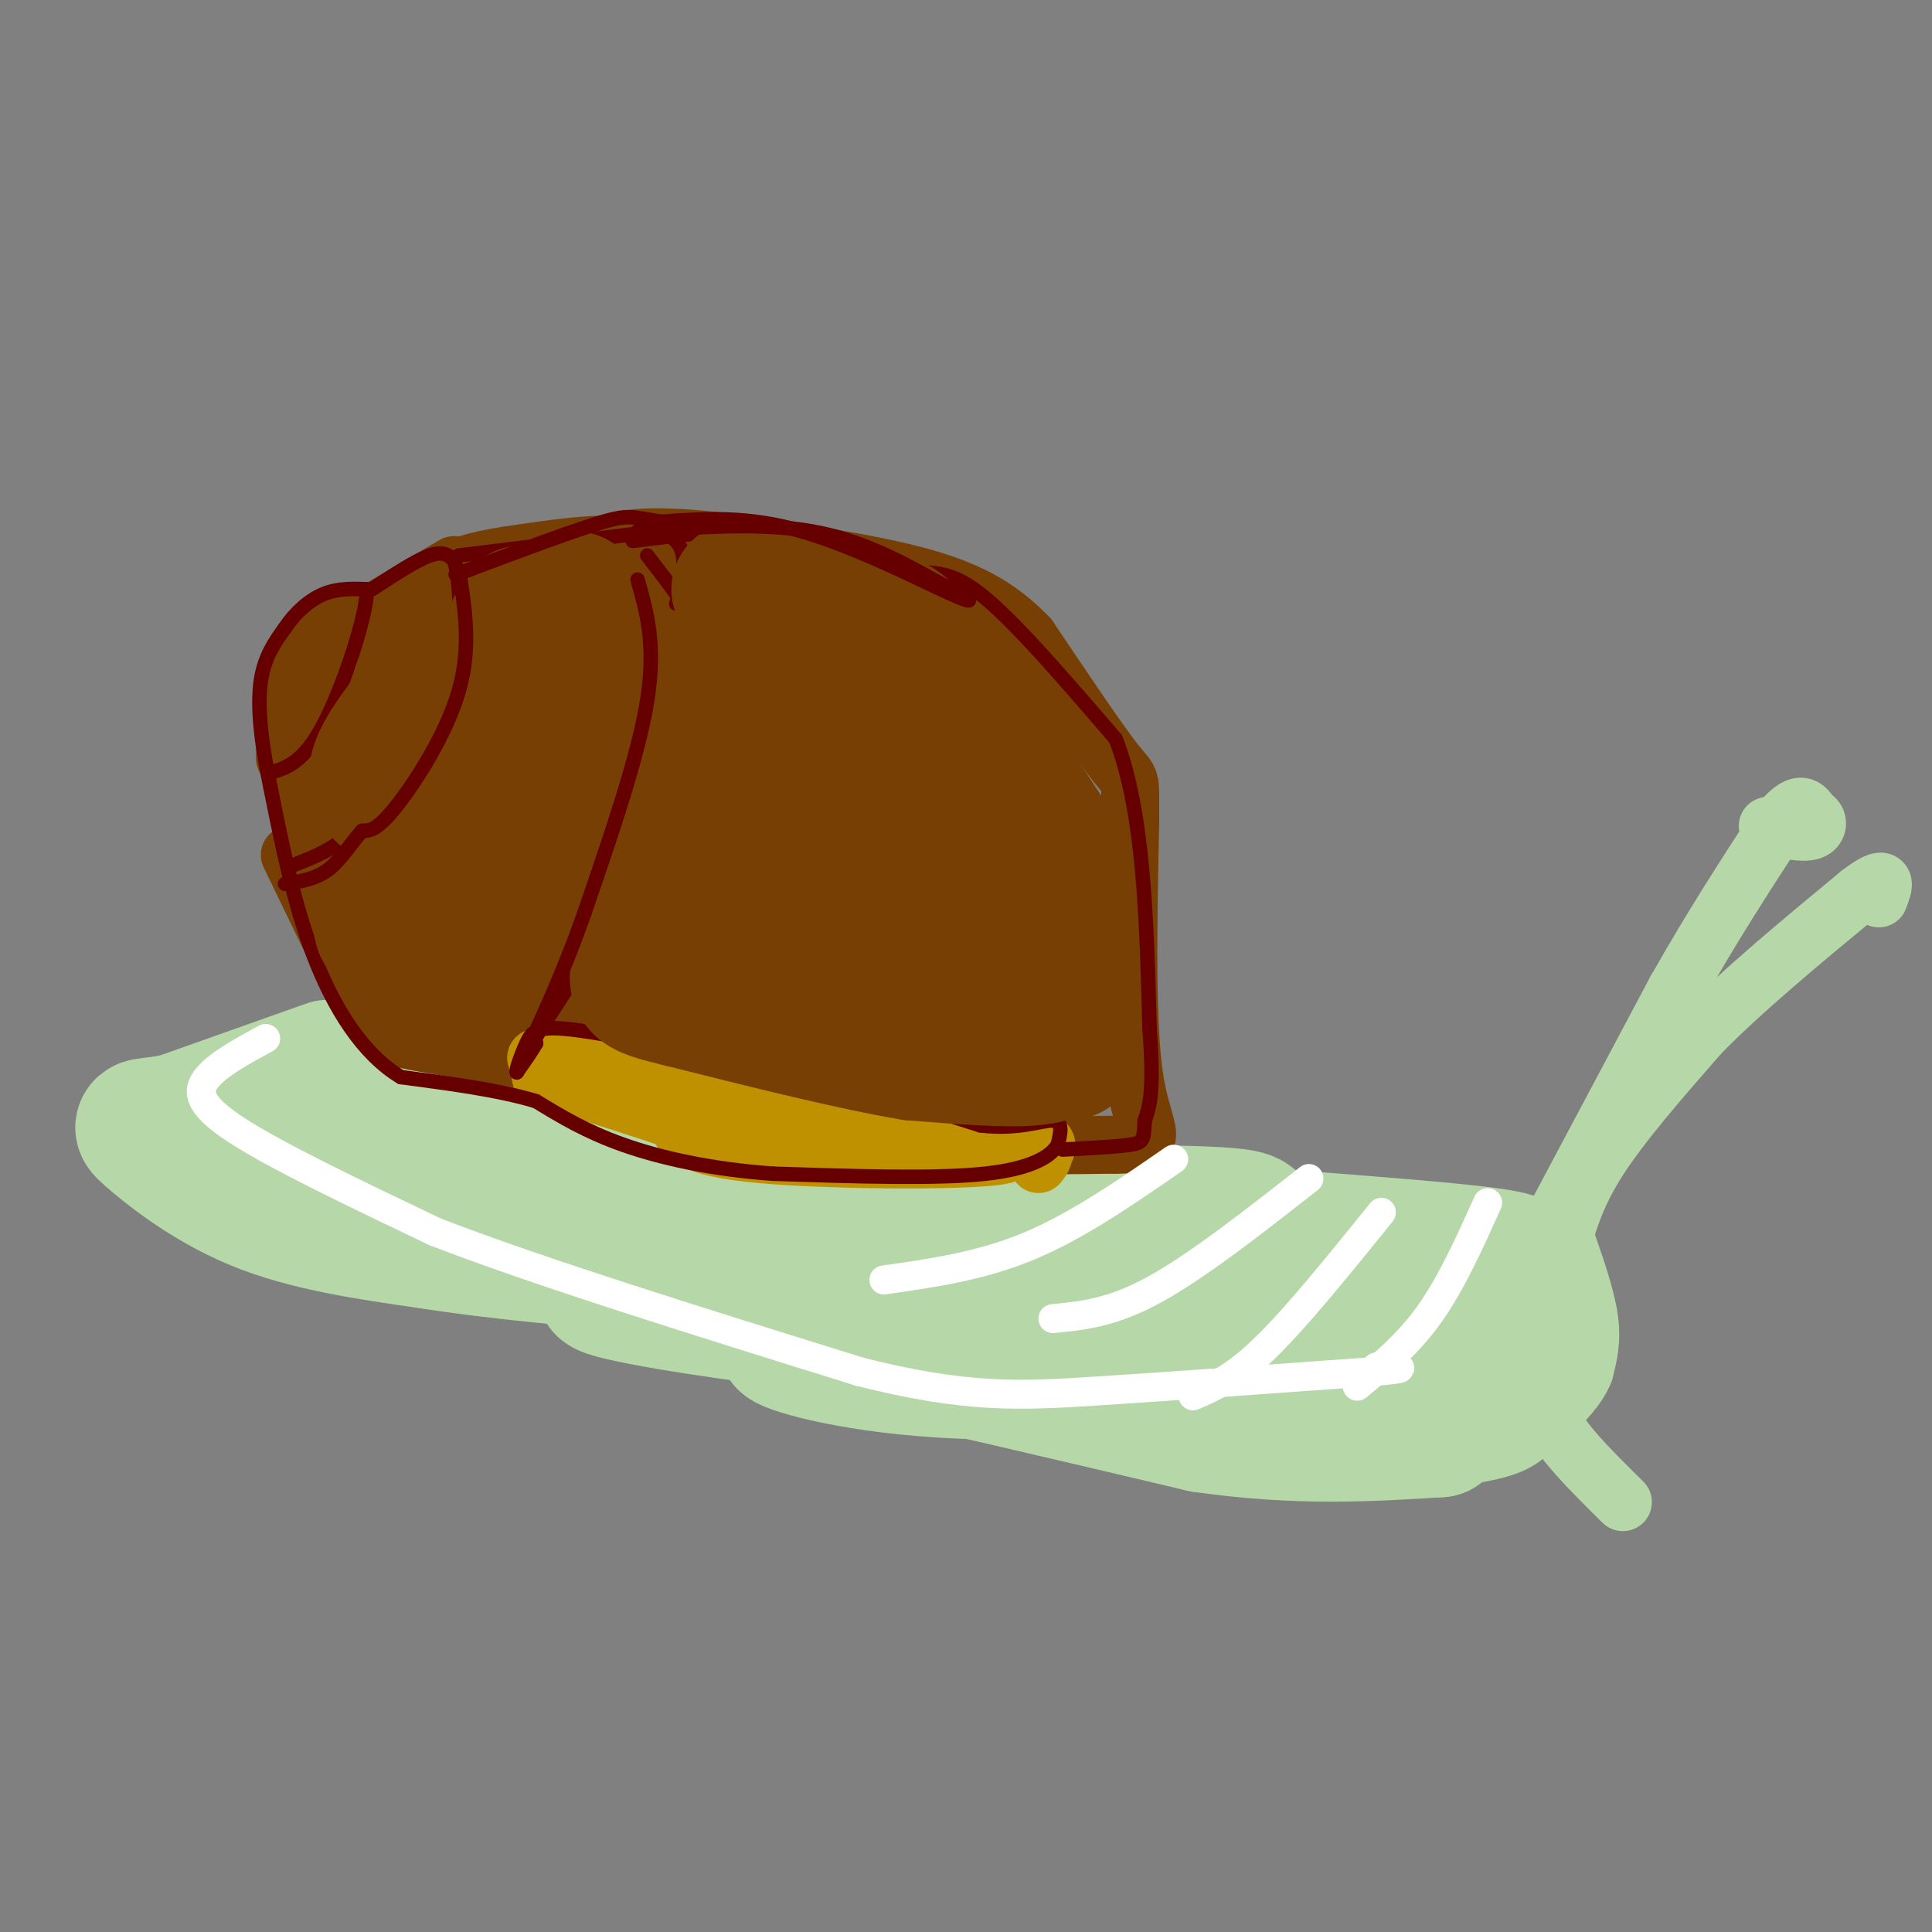 <svg viewBox='0 0 400 400' version='1.1' xmlns='http://www.w3.org/2000/svg' xmlns:xlink='http://www.w3.org/1999/xlink'><rect x="0" y="0" width="400" height="400" fill="#808080" stroke="none"/><g fill='none' stroke='#b6d7a8' stroke-width='28' stroke-linecap='round' stroke-linejoin='round'><path d='M68,221c0.000,0.000 -31.000,11.000 -31,11'/><path d='M37,232c-7.036,1.643 -9.125,0.250 -6,3c3.125,2.750 11.464,9.643 22,14c10.536,4.357 23.268,6.179 36,8'/><path d='M89,257c13.667,2.167 29.833,3.583 46,5'/><path d='M135,262c23.156,3.444 58.044,9.556 66,12c7.956,2.444 -11.022,1.222 -30,0'/><path d='M171,274c-15.679,-1.488 -39.875,-5.208 -45,-7c-5.125,-1.792 8.821,-1.655 20,0c11.179,1.655 19.589,4.827 28,8'/><path d='M174,275c7.689,2.533 12.911,4.867 24,6c11.089,1.133 28.044,1.067 45,1'/><path d='M243,282c16.667,1.000 35.833,3.000 55,5'/><path d='M298,287c12.244,1.711 15.356,3.489 11,5c-4.356,1.511 -16.178,2.756 -28,4'/><path d='M281,296c-10.533,0.444 -22.867,-0.444 -20,-2c2.867,-1.556 20.933,-3.778 39,-6'/><path d='M300,288c7.800,-0.267 7.800,2.067 9,0c1.200,-2.067 3.600,-8.533 6,-15'/><path d='M315,273c0.464,-4.167 -1.375,-7.083 -1,-9c0.375,-1.917 2.964,-2.833 -5,-4c-7.964,-1.167 -26.482,-2.583 -45,-4'/><path d='M264,256c-7.133,-1.467 -2.467,-3.133 -7,-4c-4.533,-0.867 -18.267,-0.933 -32,-1'/><path d='M225,251c-12.167,-0.667 -26.583,-1.833 -41,-3'/><path d='M184,248c-15.311,-2.556 -33.089,-7.444 -43,-11c-9.911,-3.556 -11.956,-5.778 -14,-8'/><path d='M127,229c0.500,0.833 8.750,6.917 17,13'/><path d='M144,242c3.226,2.536 2.792,2.375 0,3c-2.792,0.625 -7.940,2.036 -20,0c-12.060,-2.036 -31.030,-7.518 -50,-13'/><path d='M74,232c-12.262,-3.807 -17.915,-6.824 -15,-5c2.915,1.824 14.400,8.489 24,13c9.600,4.511 17.315,6.868 33,10c15.685,3.132 39.338,7.038 60,12c20.662,4.962 38.331,10.981 56,17'/><path d='M232,279c14.333,3.000 22.167,2.000 30,1'/><path d='M262,280c-6.131,1.429 -36.458,4.500 -59,4c-22.542,-0.500 -37.298,-4.571 -40,-6c-2.702,-1.429 6.649,-0.214 16,1'/><path d='M179,279c14.333,2.833 42.167,9.417 70,16'/><path d='M249,295c19.833,2.833 34.417,1.917 49,1'/><path d='M298,296c4.679,-2.798 -8.125,-10.292 -23,-16c-14.875,-5.708 -31.821,-9.631 -32,-11c-0.179,-1.369 16.411,-0.185 33,1'/><path d='M276,270c8.333,0.833 12.667,2.417 17,4'/></g>
<g fill='none' stroke='#b6d7a8' stroke-width='12' stroke-linecap='round' stroke-linejoin='round'><path d='M322,252c0.000,0.000 25.000,-47.000 25,-47'/><path d='M347,205c7.667,-13.500 14.333,-23.750 21,-34'/><path d='M368,171c4.667,-6.000 5.833,-4.000 7,-2'/><path d='M375,169c1.489,0.400 1.711,2.400 0,3c-1.711,0.600 -5.356,-0.200 -9,-1'/><path d='M323,259c1.583,-5.750 3.167,-11.500 8,-19c4.833,-7.500 12.917,-16.750 21,-26'/><path d='M352,214c9.000,-9.167 21.000,-19.083 33,-29'/><path d='M385,185c6.167,-4.667 5.083,-1.833 4,1'/><path d='M324,256c2.167,6.167 4.333,12.333 5,17c0.667,4.667 -0.167,7.833 -1,11'/><path d='M328,284c-1.333,3.333 -4.167,6.167 -7,9'/><path d='M321,293c1.333,4.500 8.167,11.250 15,18'/><path d='M108,219c0.000,0.000 48.000,9.000 48,9'/><path d='M156,228c8.333,1.500 5.167,0.750 2,0'/></g>
<g fill='none' stroke='#783f04' stroke-width='12' stroke-linecap='round' stroke-linejoin='round'><path d='M106,216c0.000,0.000 66.000,18.000 66,18'/><path d='M172,234c20.833,3.500 39.917,3.250 59,3'/><path d='M231,237c10.111,-0.022 5.889,-1.578 4,-13c-1.889,-11.422 -1.444,-32.711 -1,-54'/><path d='M234,170c-0.022,-9.911 0.422,-7.689 -3,-12c-3.422,-4.311 -10.711,-15.156 -18,-26'/><path d='M213,132c-6.311,-6.622 -13.089,-10.178 -24,-13c-10.911,-2.822 -25.956,-4.911 -41,-7'/><path d='M148,112c-10.822,-1.222 -17.378,-0.778 -19,0c-1.622,0.778 1.689,1.889 5,3'/><path d='M134,115c2.689,2.378 6.911,6.822 9,15c2.089,8.178 2.044,20.089 2,32'/><path d='M145,162c-4.000,12.333 -15.000,27.167 -26,42'/><path d='M119,204c-6.400,9.644 -9.400,12.756 -7,6c2.400,-6.756 10.200,-23.378 18,-40'/><path d='M130,170c4.800,-9.333 7.800,-12.667 9,-18c1.200,-5.333 0.600,-12.667 0,-20'/><path d='M139,132c-0.262,-5.369 -0.917,-8.792 -2,-12c-1.083,-3.208 -2.595,-6.202 -8,-7c-5.405,-0.798 -14.702,0.601 -24,2'/><path d='M105,115c-6.578,0.978 -11.022,2.422 -13,4c-1.978,1.578 -1.489,3.289 -1,5'/><path d='M91,124c0.689,3.356 2.911,9.244 0,18c-2.911,8.756 -10.956,20.378 -19,32'/><path d='M72,174c-4.644,5.778 -6.756,4.222 -8,1c-1.244,-3.222 -1.622,-8.111 -2,-13'/><path d='M62,162c-0.533,-3.178 -0.867,-4.622 1,-8c1.867,-3.378 5.933,-8.689 10,-14'/><path d='M73,140c2.000,-3.833 2.000,-6.417 2,-9'/><path d='M75,131c-0.400,-2.244 -2.400,-3.356 -5,-2c-2.600,1.356 -5.800,5.178 -9,9'/><path d='M61,138c-1.833,4.667 -1.917,11.833 -2,19'/><path d='M77,127c0.000,0.000 17.000,-10.000 17,-10'/><path d='M60,177c0.000,0.000 15.000,31.000 15,31'/><path d='M75,208c4.156,6.422 7.044,6.978 13,8c5.956,1.022 14.978,2.511 24,4'/><path d='M112,220c5.500,0.833 7.250,0.917 9,1'/><path d='M121,221c3.000,0.833 6.000,2.417 9,4'/></g>
<g fill='none' stroke='#bf9000' stroke-width='12' stroke-linecap='round' stroke-linejoin='round'><path d='M111,219c6.000,-0.583 12.000,-1.167 21,1c9.000,2.167 21.000,7.083 33,12'/><path d='M165,232c12.667,3.167 27.833,5.083 43,7'/><path d='M208,239c-3.622,1.400 -34.178,1.400 -50,0c-15.822,-1.400 -16.911,-4.200 -18,-7'/><path d='M140,232c-7.667,-2.667 -17.833,-5.833 -28,-9'/><path d='M112,223c-0.533,-1.622 12.133,-1.178 28,1c15.867,2.178 34.933,6.089 54,10'/><path d='M194,234c13.022,1.867 18.578,1.533 21,2c2.422,0.467 1.711,1.733 1,3'/><path d='M216,239c0.000,0.833 -0.500,1.417 -1,2'/></g>
<g fill='none' stroke='#783f04' stroke-width='3' stroke-linecap='round' stroke-linejoin='round'><path d='M134,113c2.500,5.083 5.000,10.167 6,16c1.000,5.833 0.500,12.417 0,19'/><path d='M140,148c-0.500,5.000 -1.750,8.000 -3,11'/></g>
<g fill='none' stroke='#660000' stroke-width='3' stroke-linecap='round' stroke-linejoin='round'><path d='M134,115c4.500,5.833 9.000,11.667 11,16c2.000,4.333 1.500,7.167 1,10'/><path d='M146,141c-0.556,6.933 -2.444,19.267 -5,27c-2.556,7.733 -5.778,10.867 -9,14'/><path d='M132,182c-4.833,7.500 -12.417,19.250 -20,31'/><path d='M112,213c-3.500,5.667 -2.250,4.333 -1,3'/><path d='M111,216c-0.833,1.500 -2.417,3.750 -4,6'/><path d='M107,222c-0.310,-0.190 0.917,-3.667 2,-6c1.083,-2.333 2.024,-3.524 8,-3c5.976,0.524 16.988,2.762 28,5'/><path d='M145,218c9.333,1.833 18.667,3.917 28,6'/><path d='M173,224c9.667,2.500 19.833,5.750 30,9'/><path d='M203,233c7.956,0.956 12.844,-1.156 15,-1c2.156,0.156 1.578,2.578 1,5'/><path d='M219,237c-1.222,2.111 -4.778,4.889 -15,6c-10.222,1.111 -27.111,0.556 -44,0'/><path d='M160,243c-12.933,-0.933 -23.267,-3.267 -31,-6c-7.733,-2.733 -12.867,-5.867 -18,-9'/><path d='M111,228c-7.667,-2.333 -17.833,-3.667 -28,-5'/><path d='M83,223c-7.956,-4.778 -13.844,-14.222 -18,-25c-4.156,-10.778 -6.578,-22.889 -9,-35'/><path d='M56,163c-2.067,-9.844 -2.733,-16.956 -2,-22c0.733,-5.044 2.867,-8.022 5,-11'/><path d='M59,130c2.156,-3.222 5.044,-5.778 8,-7c2.956,-1.222 5.978,-1.111 9,-1'/><path d='M76,122c-0.111,5.622 -4.889,20.178 -9,28c-4.111,7.822 -7.556,8.911 -11,10'/><path d='M77,122c4.583,-3.000 9.167,-6.000 12,-7c2.833,-1.000 3.917,0.000 5,1'/><path d='M94,116c1.143,3.464 1.500,11.625 1,18c-0.500,6.375 -1.857,10.964 -4,15c-2.143,4.036 -5.071,7.518 -8,11'/><path d='M83,160c-3.167,4.000 -7.083,8.500 -11,13'/><path d='M72,173c-3.667,3.167 -7.333,4.583 -11,6'/><path d='M95,115c0.000,0.000 41.000,-5.000 41,-5'/><path d='M136,110c7.500,1.667 5.750,8.333 4,15'/><path d='M131,112c11.833,-1.500 23.667,-3.000 33,-2c9.333,1.000 16.167,4.500 23,8'/><path d='M187,118c5.889,1.022 9.111,-0.422 16,5c6.889,5.422 17.444,17.711 28,30'/><path d='M231,153c5.833,15.000 6.417,37.500 7,60'/><path d='M238,213c1.000,13.167 0.000,16.083 -1,19'/><path d='M237,232c-0.200,4.022 -0.200,4.578 -3,5c-2.800,0.422 -8.400,0.711 -14,1'/></g>
<g fill='none' stroke='#783f04' stroke-width='28' stroke-linecap='round' stroke-linejoin='round'><path d='M153,122c0.000,0.000 17.000,3.000 17,3'/><path d='M170,125c5.578,0.911 11.022,1.689 15,4c3.978,2.311 6.489,6.156 9,10'/><path d='M194,139c5.167,7.167 13.583,20.083 22,33'/><path d='M216,172c4.500,12.333 4.750,26.667 5,41'/><path d='M221,213c0.893,7.119 0.625,4.417 0,4c-0.625,-0.417 -1.607,1.452 -7,2c-5.393,0.548 -15.196,-0.226 -25,-1'/><path d='M189,218c-12.167,-2.000 -30.083,-6.500 -48,-11'/><path d='M141,207c-9.911,-2.378 -10.689,-2.822 -7,-10c3.689,-7.178 11.844,-21.089 20,-35'/><path d='M154,162c2.274,-11.048 -2.042,-21.167 1,-19c3.042,2.167 13.440,16.619 21,25c7.560,8.381 12.280,10.690 17,13'/><path d='M193,181c3.051,2.451 2.179,2.080 1,3c-1.179,0.920 -2.663,3.132 -12,5c-9.337,1.868 -26.525,3.391 -31,3c-4.475,-0.391 3.762,-2.695 12,-5'/><path d='M163,187c3.434,-1.644 6.020,-3.253 8,-3c1.980,0.253 3.356,2.367 2,-8c-1.356,-10.367 -5.442,-33.214 -3,-38c2.442,-4.786 11.412,8.490 17,19c5.588,10.510 7.794,18.255 10,26'/><path d='M197,183c1.667,6.500 0.833,9.750 0,13'/><path d='M197,196c-0.500,2.167 -1.750,1.083 -3,0'/><path d='M119,124c0.583,5.500 1.167,11.000 -1,19c-2.167,8.000 -7.083,18.500 -12,29'/><path d='M106,172c-6.250,8.393 -15.875,14.875 -21,18c-5.125,3.125 -5.750,2.893 -6,2c-0.250,-0.893 -0.125,-2.446 0,-4'/><path d='M79,188c0.973,1.767 3.405,8.185 6,12c2.595,3.815 5.352,5.027 10,1c4.648,-4.027 11.185,-13.293 15,-20c3.815,-6.707 4.907,-10.853 6,-15'/><path d='M116,166c2.889,-9.667 7.111,-26.333 6,-34c-1.111,-7.667 -7.556,-6.333 -14,-5'/><path d='M108,127c-3.467,4.956 -5.133,19.844 -8,28c-2.867,8.156 -6.933,9.578 -11,11'/><path d='M89,166c-4.467,1.444 -10.133,-0.444 -11,-4c-0.867,-3.556 3.067,-8.778 7,-14'/><path d='M85,148c1.500,-3.333 1.750,-4.667 2,-6'/></g>
<g fill='none' stroke='#660000' stroke-width='3' stroke-linecap='round' stroke-linejoin='round'><path d='M95,118c1.289,8.000 2.578,16.000 0,25c-2.578,9.000 -9.022,19.000 -13,24c-3.978,5.000 -5.489,5.000 -7,5'/><path d='M75,172c-2.244,2.422 -4.356,5.978 -7,8c-2.644,2.022 -5.822,2.511 -9,3'/><path d='M132,120c1.917,6.750 3.833,13.500 2,25c-1.833,11.500 -7.417,27.750 -13,44'/><path d='M121,189c-4.500,12.833 -9.250,22.917 -14,33'/><path d='M132,110c12.750,-0.917 25.500,-1.833 36,0c10.500,1.833 18.750,6.417 27,11'/><path d='M195,121c6.131,2.905 7.958,4.667 2,2c-5.958,-2.667 -19.702,-9.762 -31,-13c-11.298,-3.238 -20.149,-2.619 -29,-2'/><path d='M137,108c-5.933,-0.756 -6.267,-1.644 -12,0c-5.733,1.644 -16.867,5.822 -28,10'/><path d='M97,118c-4.667,1.667 -2.333,0.833 0,0'/></g>
<g fill='none' stroke='#ffffff' stroke-width='6' stroke-linecap='round' stroke-linejoin='round'><path d='M308,249c-3.750,8.333 -7.500,16.667 -12,23c-4.500,6.333 -9.750,10.667 -15,15'/><path d='M286,251c-8.750,10.833 -17.500,21.667 -24,28c-6.500,6.333 -10.750,8.167 -15,10'/><path d='M271,244c-11.583,9.083 -23.167,18.167 -32,23c-8.833,4.833 -14.917,5.417 -21,6'/><path d='M243,240c-10.000,6.917 -20.000,13.833 -30,18c-10.000,4.167 -20.000,5.583 -30,7'/><path d='M55,215c-4.822,2.622 -9.644,5.244 -12,8c-2.356,2.756 -2.244,5.644 6,11c8.244,5.356 24.622,13.178 41,21'/><path d='M90,255c21.500,8.333 54.750,18.667 88,29'/><path d='M178,284c22.044,5.578 33.156,5.022 49,4c15.844,-1.022 36.422,-2.511 57,-4'/><path d='M284,284c9.667,-0.833 5.333,-0.917 1,-1'/></g>
</svg>